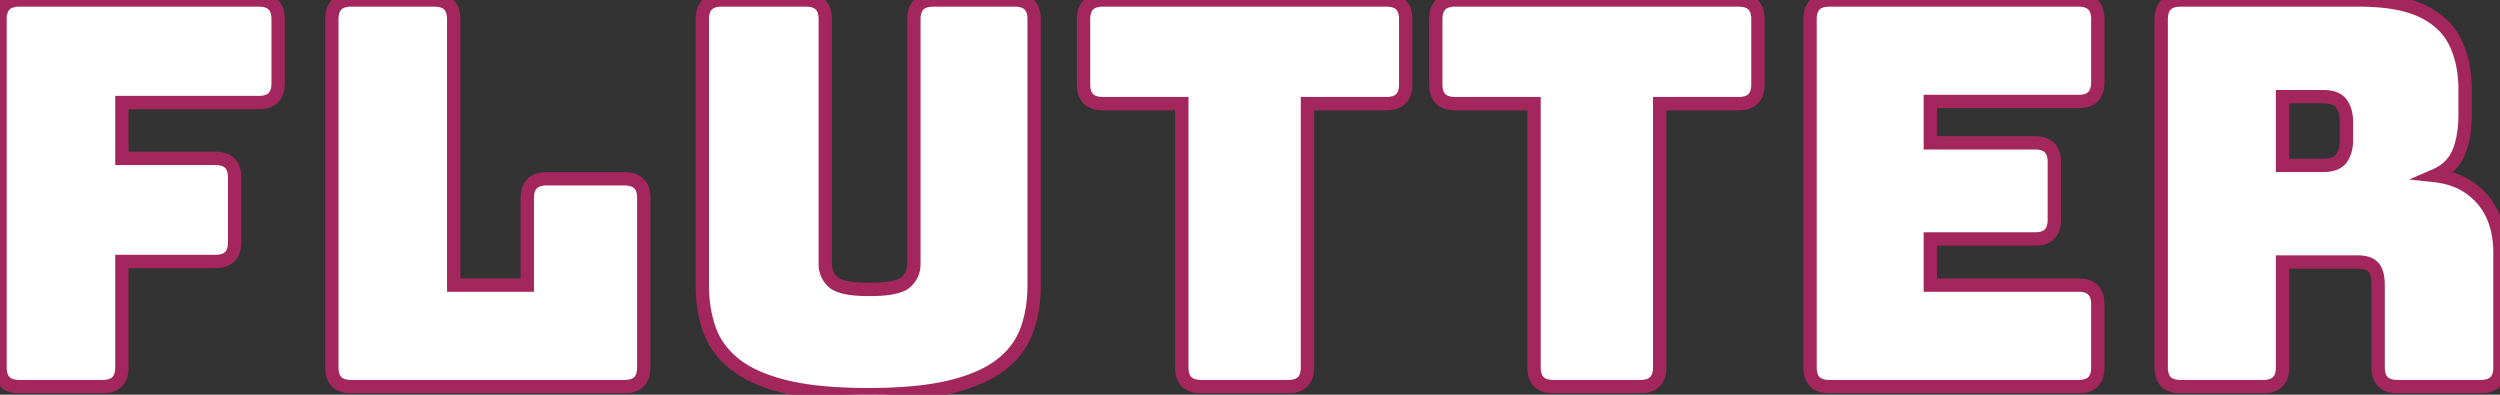 <svg width="176.928" height="27.93" viewBox="0 0 176.928 27.93" xmlns="http://www.w3.org/2000/svg"><rect x="0" y="0" width="176.928" height="27.93" fill="#333333" stroke="none"/><g id="svgGroup" stroke-linecap="round" fill-rule="evenodd" font-size="9pt" stroke="#a3275d" stroke-width="0.25mm" fill="#ffffff" style="stroke:#a3275d;stroke-width:0.25mm;fill:#ffffff"><path d="M 73.188 1.368 L 73.188 20.178 A 10.301 10.301 0 0 1 73.03 22.018 A 8.304 8.304 0 0 1 72.675 23.351 A 5.28 5.28 0 0 1 71.244 25.47 A 6.527 6.527 0 0 1 70.851 25.802 A 6.939 6.939 0 0 1 69.573 26.583 Q 68.578 27.061 67.26 27.379 A 17.019 17.019 0 0 1 65.417 27.71 Q 63.683 27.93 61.446 27.93 A 37.55 37.55 0 0 1 59.165 27.865 Q 57.128 27.741 55.632 27.379 A 13.168 13.168 0 0 1 54.119 26.922 Q 53.364 26.64 52.758 26.286 A 6.386 6.386 0 0 1 52.041 25.802 A 5.843 5.843 0 0 1 50.826 24.531 A 5.093 5.093 0 0 1 50.217 23.351 A 8.64 8.64 0 0 1 49.766 21.355 A 10.851 10.851 0 0 1 49.704 20.178 L 49.704 1.368 A 1.969 1.969 0 0 1 49.772 0.827 Q 49.946 0.22 50.566 0.059 A 2.015 2.015 0 0 1 51.072 0 L 57.038 0 A 1.969 1.969 0 0 1 57.58 0.068 Q 58.187 0.242 58.348 0.862 A 2.015 2.015 0 0 1 58.406 1.368 L 58.406 18.696 A 1.634 1.634 0 0 0 58.907 19.904 A 2.019 2.019 0 0 0 58.976 19.969 Q 59.517 20.456 61.32 20.481 A 14.393 14.393 0 0 0 61.522 20.482 A 12.376 12.376 0 0 0 62.334 20.458 Q 63.528 20.379 64.008 20.046 A 0.981 0.981 0 0 0 64.106 19.969 A 1.699 1.699 0 0 0 64.555 19.344 A 1.705 1.705 0 0 0 64.676 18.696 L 64.676 1.368 A 1.969 1.969 0 0 1 64.744 0.827 Q 64.918 0.22 65.538 0.059 A 2.015 2.015 0 0 1 66.044 0 L 71.82 0 A 1.969 1.969 0 0 1 72.362 0.068 Q 72.969 0.242 73.13 0.862 A 2.015 2.015 0 0 1 73.188 1.368 Z M 147.098 27.36 L 129.466 27.36 A 1.969 1.969 0 0 1 128.925 27.292 Q 128.318 27.119 128.157 26.499 A 2.015 2.015 0 0 1 128.098 25.992 L 128.098 1.368 A 1.969 1.969 0 0 1 128.166 0.827 Q 128.34 0.22 128.96 0.059 A 2.015 2.015 0 0 1 129.466 0 L 147.098 0 A 1.969 1.969 0 0 1 147.64 0.068 Q 148.247 0.242 148.408 0.862 A 2.015 2.015 0 0 1 148.466 1.368 L 148.466 5.814 A 1.969 1.969 0 0 1 148.398 6.356 Q 148.225 6.963 147.605 7.124 A 2.015 2.015 0 0 1 147.098 7.182 L 136.61 7.182 L 136.61 10.108 L 144.02 10.108 A 1.969 1.969 0 0 1 144.562 10.176 Q 145.169 10.35 145.33 10.97 A 2.015 2.015 0 0 1 145.388 11.476 L 145.388 15.542 A 1.969 1.969 0 0 1 145.32 16.084 Q 145.147 16.691 144.527 16.852 A 2.015 2.015 0 0 1 144.02 16.91 L 136.61 16.91 L 136.61 20.178 L 147.098 20.178 A 1.969 1.969 0 0 1 147.64 20.246 Q 148.247 20.42 148.408 21.04 A 2.015 2.015 0 0 1 148.466 21.546 L 148.466 25.992 A 1.969 1.969 0 0 1 148.398 26.534 Q 148.225 27.141 147.605 27.302 A 2.015 2.015 0 0 1 147.098 27.36 Z M 160.17 27.36 L 154.318 27.36 A 1.969 1.969 0 0 1 153.777 27.292 Q 153.17 27.119 153.009 26.499 A 2.015 2.015 0 0 1 152.95 25.992 L 152.95 1.368 A 1.969 1.969 0 0 1 153.018 0.827 Q 153.192 0.22 153.812 0.059 A 2.015 2.015 0 0 1 154.318 0 L 166.972 0 A 16.596 16.596 0 0 1 168.635 0.078 Q 169.47 0.163 170.167 0.338 A 6.632 6.632 0 0 1 171.456 0.798 A 5.586 5.586 0 0 1 172.704 1.616 A 4.384 4.384 0 0 1 173.774 3.021 A 6.797 6.797 0 0 1 174.345 4.881 A 9.118 9.118 0 0 1 174.458 6.346 L 174.458 8.094 A 9.316 9.316 0 0 1 174.389 9.266 Q 174.311 9.874 174.149 10.389 A 4.975 4.975 0 0 1 174.002 10.792 A 2.927 2.927 0 0 1 172.692 12.246 A 3.936 3.936 0 0 1 172.33 12.426 Q 174.42 12.654 175.674 14.098 Q 176.898 15.507 176.927 17.82 A 9.007 9.007 0 0 1 176.928 17.936 L 176.928 25.992 A 1.969 1.969 0 0 1 176.86 26.534 Q 176.687 27.141 176.067 27.302 A 2.015 2.015 0 0 1 175.56 27.36 L 169.67 27.36 A 1.969 1.969 0 0 1 169.129 27.292 Q 168.522 27.119 168.361 26.499 A 2.015 2.015 0 0 1 168.302 25.992 L 168.302 20.178 Q 168.302 19.304 167.979 18.924 Q 167.656 18.544 166.858 18.544 L 161.538 18.544 L 161.538 25.992 A 1.969 1.969 0 0 1 161.47 26.534 Q 161.297 27.141 160.677 27.302 A 2.015 2.015 0 0 1 160.17 27.36 Z M 44.194 27.36 L 24.852 27.36 A 1.969 1.969 0 0 1 24.311 27.292 Q 23.704 27.119 23.543 26.499 A 2.015 2.015 0 0 1 23.484 25.992 L 23.484 1.368 A 1.969 1.969 0 0 1 23.552 0.827 Q 23.726 0.22 24.346 0.059 A 2.015 2.015 0 0 1 24.852 0 L 30.742 0 A 1.969 1.969 0 0 1 31.284 0.068 Q 31.891 0.242 32.052 0.862 A 2.015 2.015 0 0 1 32.11 1.368 L 32.11 20.178 L 37.316 20.178 L 37.316 14.022 A 1.969 1.969 0 0 1 37.384 13.481 Q 37.558 12.874 38.178 12.713 A 2.015 2.015 0 0 1 38.684 12.654 L 44.194 12.654 A 1.969 1.969 0 0 1 44.736 12.722 Q 45.343 12.896 45.504 13.516 A 2.015 2.015 0 0 1 45.562 14.022 L 45.562 25.992 A 1.969 1.969 0 0 1 45.494 26.534 Q 45.321 27.141 44.701 27.302 A 2.015 2.015 0 0 1 44.194 27.36 Z M 7.258 27.36 L 1.368 27.36 A 1.969 1.969 0 0 1 0.827 27.292 Q 0.22 27.119 0.059 26.499 A 2.015 2.015 0 0 1 0 25.992 L 0 1.368 A 1.969 1.969 0 0 1 0.068 0.827 Q 0.242 0.22 0.862 0.059 A 2.015 2.015 0 0 1 1.368 0 L 18.316 0 A 1.969 1.969 0 0 1 18.858 0.068 Q 19.465 0.242 19.626 0.862 A 2.015 2.015 0 0 1 19.684 1.368 L 19.684 5.89 A 1.969 1.969 0 0 1 19.616 6.432 Q 19.443 7.039 18.823 7.2 A 2.015 2.015 0 0 1 18.316 7.258 L 8.626 7.258 L 8.626 11.21 L 15.238 11.21 A 1.969 1.969 0 0 1 15.78 11.278 Q 16.387 11.452 16.548 12.072 A 2.015 2.015 0 0 1 16.606 12.578 L 16.606 17.138 A 1.969 1.969 0 0 1 16.538 17.68 Q 16.365 18.287 15.745 18.448 A 2.015 2.015 0 0 1 15.238 18.506 L 8.626 18.506 L 8.626 25.992 A 1.969 1.969 0 0 1 8.558 26.534 Q 8.385 27.141 7.765 27.302 A 2.015 2.015 0 0 1 7.258 27.36 Z M 91.162 27.36 L 85.006 27.36 A 1.969 1.969 0 0 1 84.465 27.292 Q 83.858 27.119 83.697 26.499 A 2.015 2.015 0 0 1 83.638 25.992 L 83.638 7.334 L 78.052 7.334 A 1.969 1.969 0 0 1 77.511 7.266 Q 76.904 7.093 76.743 6.473 A 2.015 2.015 0 0 1 76.684 5.966 L 76.684 1.368 A 1.969 1.969 0 0 1 76.752 0.827 Q 76.926 0.22 77.546 0.059 A 2.015 2.015 0 0 1 78.052 0 L 98.116 0 A 1.969 1.969 0 0 1 98.658 0.068 Q 99.265 0.242 99.426 0.862 A 2.015 2.015 0 0 1 99.484 1.368 L 99.484 5.966 A 1.969 1.969 0 0 1 99.416 6.508 Q 99.243 7.115 98.623 7.276 A 2.015 2.015 0 0 1 98.116 7.334 L 92.53 7.334 L 92.53 25.992 A 1.969 1.969 0 0 1 92.462 26.534 Q 92.289 27.141 91.669 27.302 A 2.015 2.015 0 0 1 91.162 27.36 Z M 116.09 27.36 L 109.934 27.36 A 1.969 1.969 0 0 1 109.393 27.292 Q 108.786 27.119 108.625 26.499 A 2.015 2.015 0 0 1 108.566 25.992 L 108.566 7.334 L 102.98 7.334 A 1.969 1.969 0 0 1 102.439 7.266 Q 101.832 7.093 101.671 6.473 A 2.015 2.015 0 0 1 101.612 5.966 L 101.612 1.368 A 1.969 1.969 0 0 1 101.68 0.827 Q 101.854 0.22 102.474 0.059 A 2.015 2.015 0 0 1 102.98 0 L 123.044 0 A 1.969 1.969 0 0 1 123.586 0.068 Q 124.193 0.242 124.354 0.862 A 2.015 2.015 0 0 1 124.412 1.368 L 124.412 5.966 A 1.969 1.969 0 0 1 124.344 6.508 Q 124.171 7.115 123.551 7.276 A 2.015 2.015 0 0 1 123.044 7.334 L 117.458 7.334 L 117.458 25.992 A 1.969 1.969 0 0 1 117.39 26.534 Q 117.217 27.141 116.597 27.302 A 2.015 2.015 0 0 1 116.09 27.36 Z M 164.388 6.84 L 161.538 6.84 L 161.538 11.704 L 164.388 11.704 A 2.968 2.968 0 0 0 164.842 11.672 Q 165.462 11.576 165.718 11.191 A 1.975 1.975 0 0 0 166.004 10.495 A 2.797 2.797 0 0 0 166.06 9.918 L 166.06 8.626 Q 166.06 7.866 165.718 7.353 Q 165.376 6.84 164.388 6.84 Z" vector-effect="non-scaling-stroke"/></g></svg>